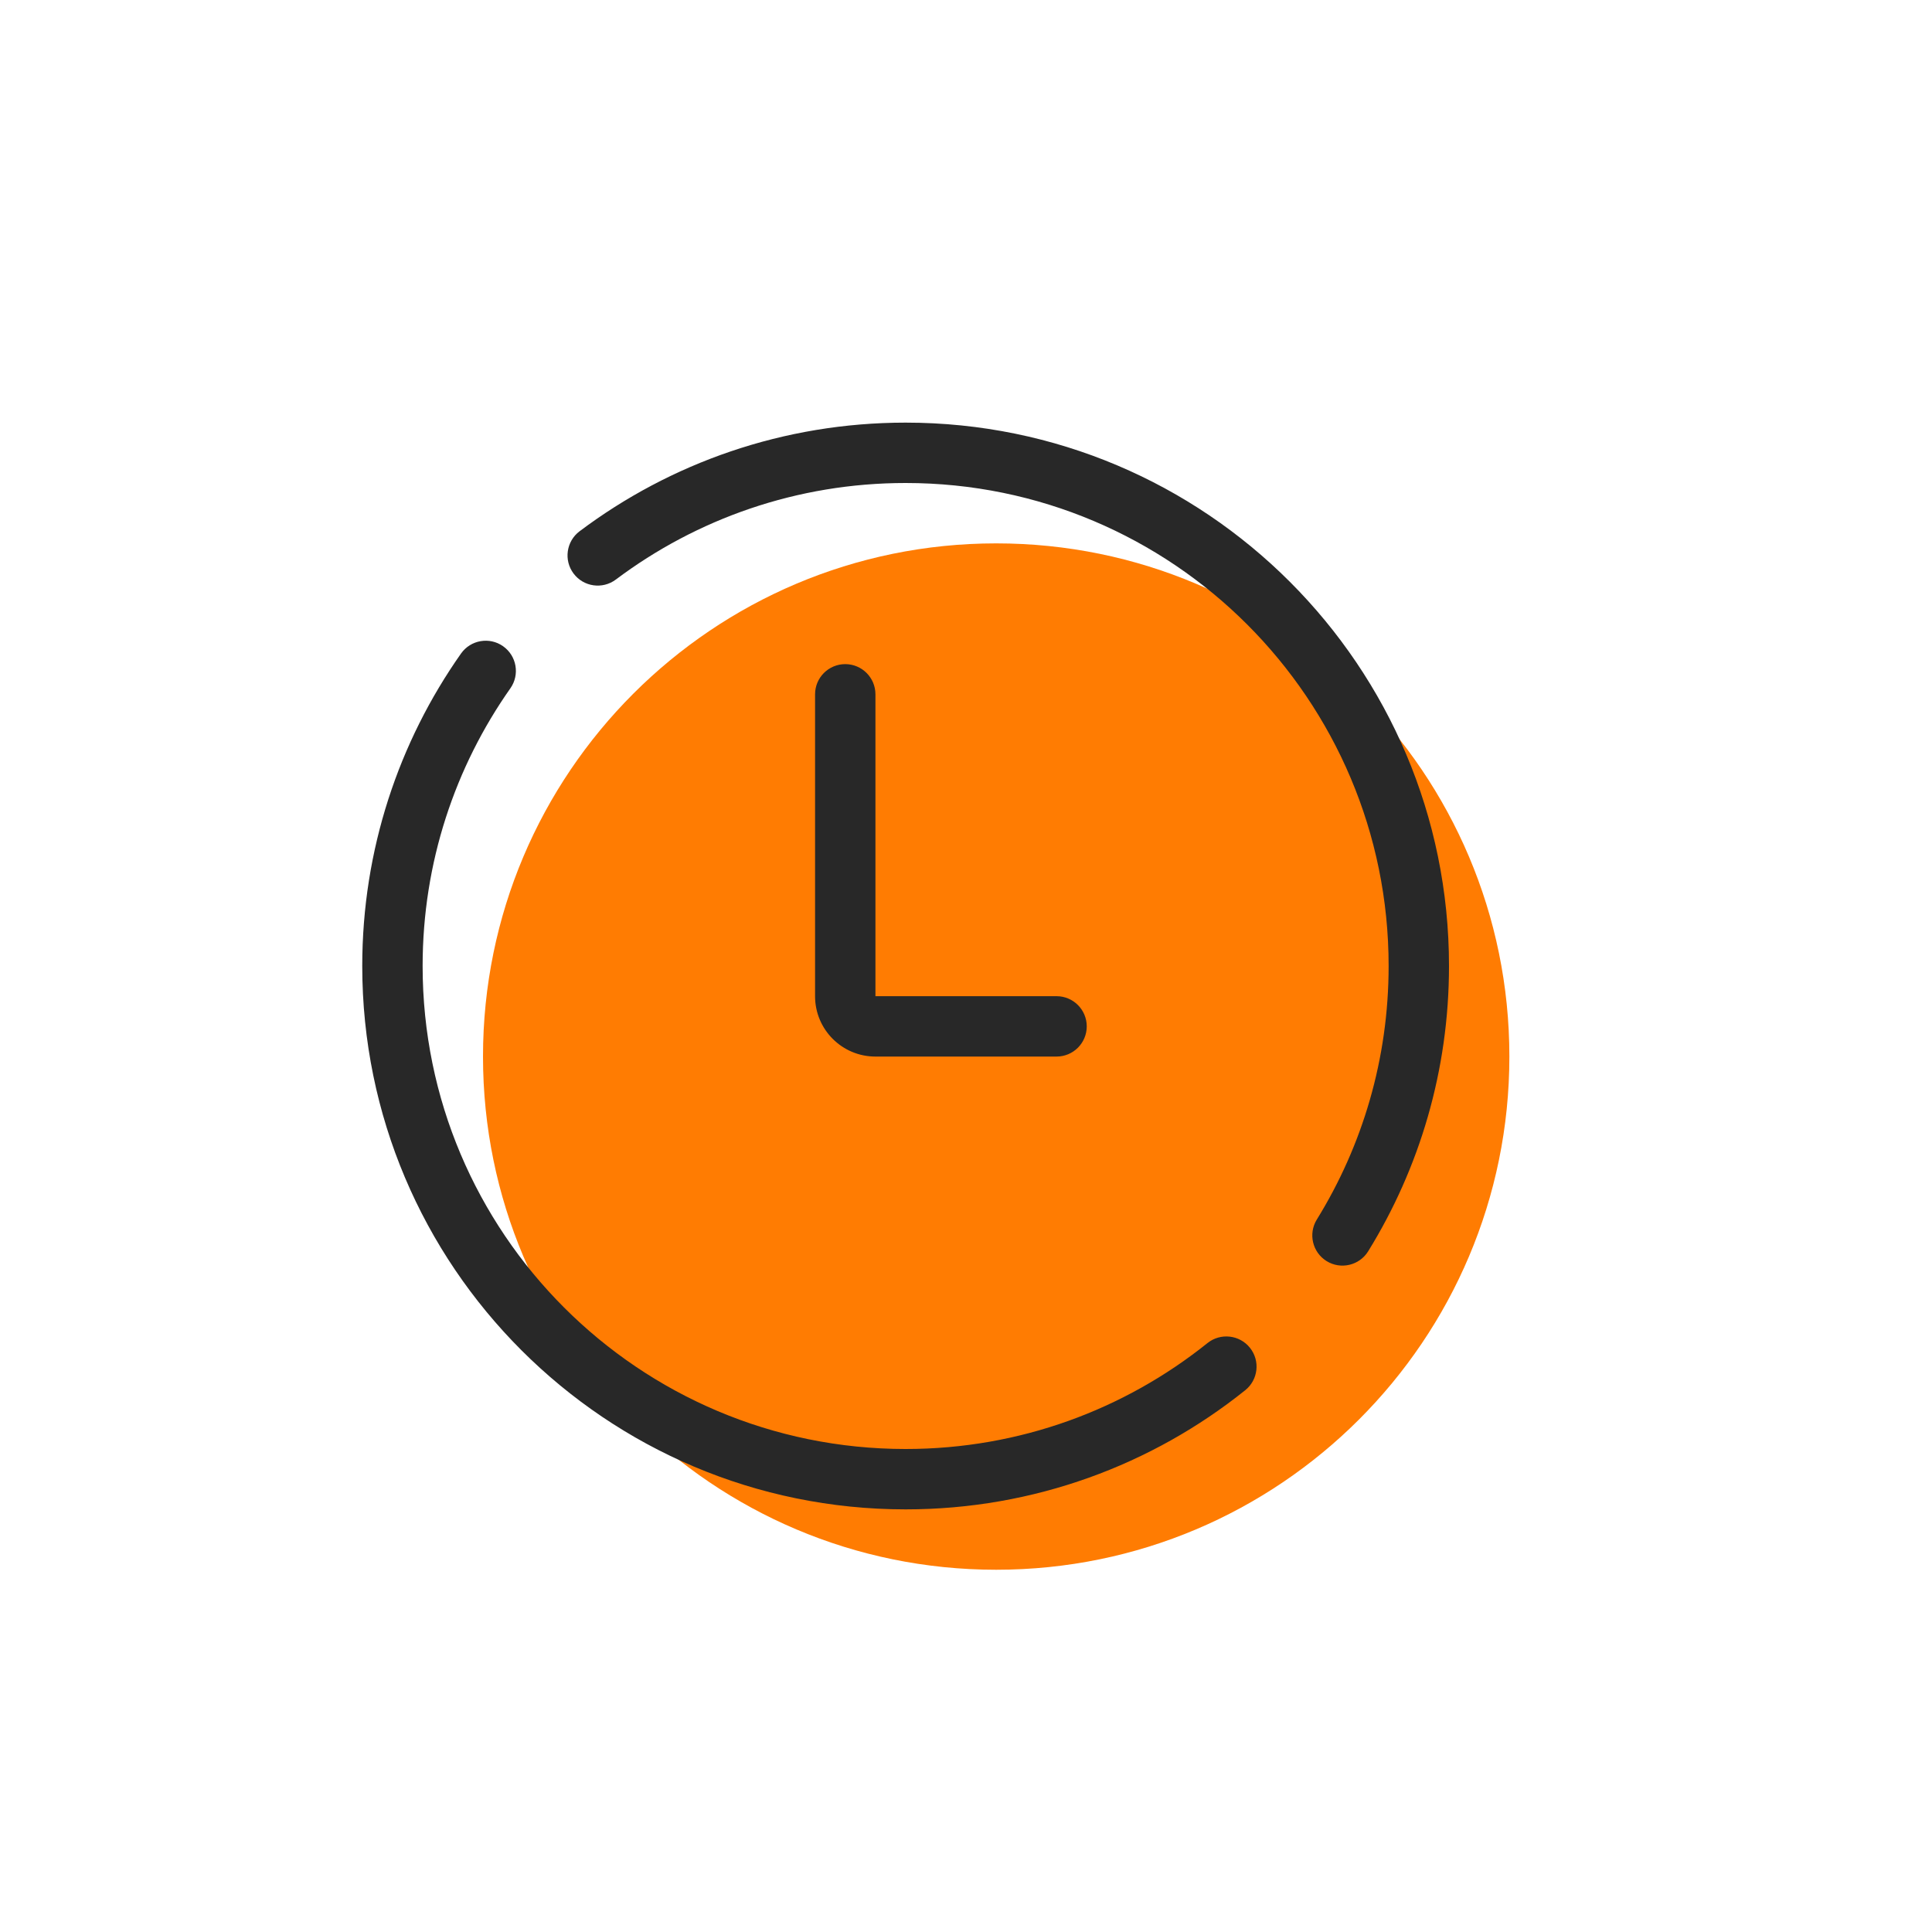 <?xml version="1.0" encoding="UTF-8"?> <svg xmlns="http://www.w3.org/2000/svg" width="64" height="64" viewBox="0 0 64 64" fill="none"><g filter="url(#filter0_i_83_137)"><rect width="64" height="64" rx="16" fill="white"></rect><path d="M51 34C51 43.389 43.389 51 34 51C24.611 51 17 43.389 17 34C17 24.611 24.611 17 34 17C43.389 17 51 24.611 51 34Z" fill="#FF7C02"></path><path fill-rule="evenodd" clip-rule="evenodd" d="M31 15C27.397 15 24.075 16.19 21.401 18.198C20.959 18.53 20.332 18.441 20 17.999C19.669 17.558 19.758 16.931 20.199 16.599C23.208 14.339 26.949 13 31 13C40.941 13 49 21.059 49 31C49 34.465 48.02 37.703 46.322 40.451C46.032 40.92 45.416 41.066 44.946 40.776C44.476 40.485 44.331 39.869 44.621 39.399C46.129 36.959 47 34.083 47 31C47 22.163 39.837 15 31 15ZM17.665 20.407C18.117 20.725 18.225 21.349 17.907 21.801C16.076 24.403 15 27.574 15 31C15 39.837 22.163 47 31 47C34.785 47 38.26 45.687 40.999 43.491C41.43 43.146 42.06 43.215 42.405 43.646C42.751 44.077 42.681 44.706 42.251 45.052C39.169 47.522 35.256 49 31 49C21.059 49 13 40.941 13 31C13 27.149 14.211 23.577 16.272 20.649C16.59 20.198 17.214 20.089 17.665 20.407Z" fill="#282828"></path><path fill-rule="evenodd" clip-rule="evenodd" d="M29 21C29.552 21 30 21.448 30 22V32H36C36.552 32 37 32.448 37 33C37 33.552 36.552 34 36 34H30C28.895 34 28 33.105 28 32V22C28 21.448 28.448 21 29 21Z" fill="#282828"></path></g><defs><filter id="filter0_i_83_137" x="-1" y="0" width="65" height="65" filterUnits="userSpaceOnUse" color-interpolation-filters="sRGB"><feFlood flood-opacity="0" result="BackgroundImageFix"></feFlood><feBlend mode="normal" in="SourceGraphic" in2="BackgroundImageFix" result="shape"></feBlend><feColorMatrix in="SourceAlpha" type="matrix" values="0 0 0 0 0 0 0 0 0 0 0 0 0 0 0 0 0 0 127 0" result="hardAlpha"></feColorMatrix><feOffset dx="-1" dy="1"></feOffset><feGaussianBlur stdDeviation="2"></feGaussianBlur><feComposite in2="hardAlpha" operator="arithmetic" k2="-1" k3="1"></feComposite><feColorMatrix type="matrix" values="0 0 0 0 0 0 0 0 0 0 0 0 0 0 0 0 0 0 0.1 0"></feColorMatrix><feBlend mode="normal" in2="shape" result="effect1_innerShadow_83_137"></feBlend></filter></defs></svg> 